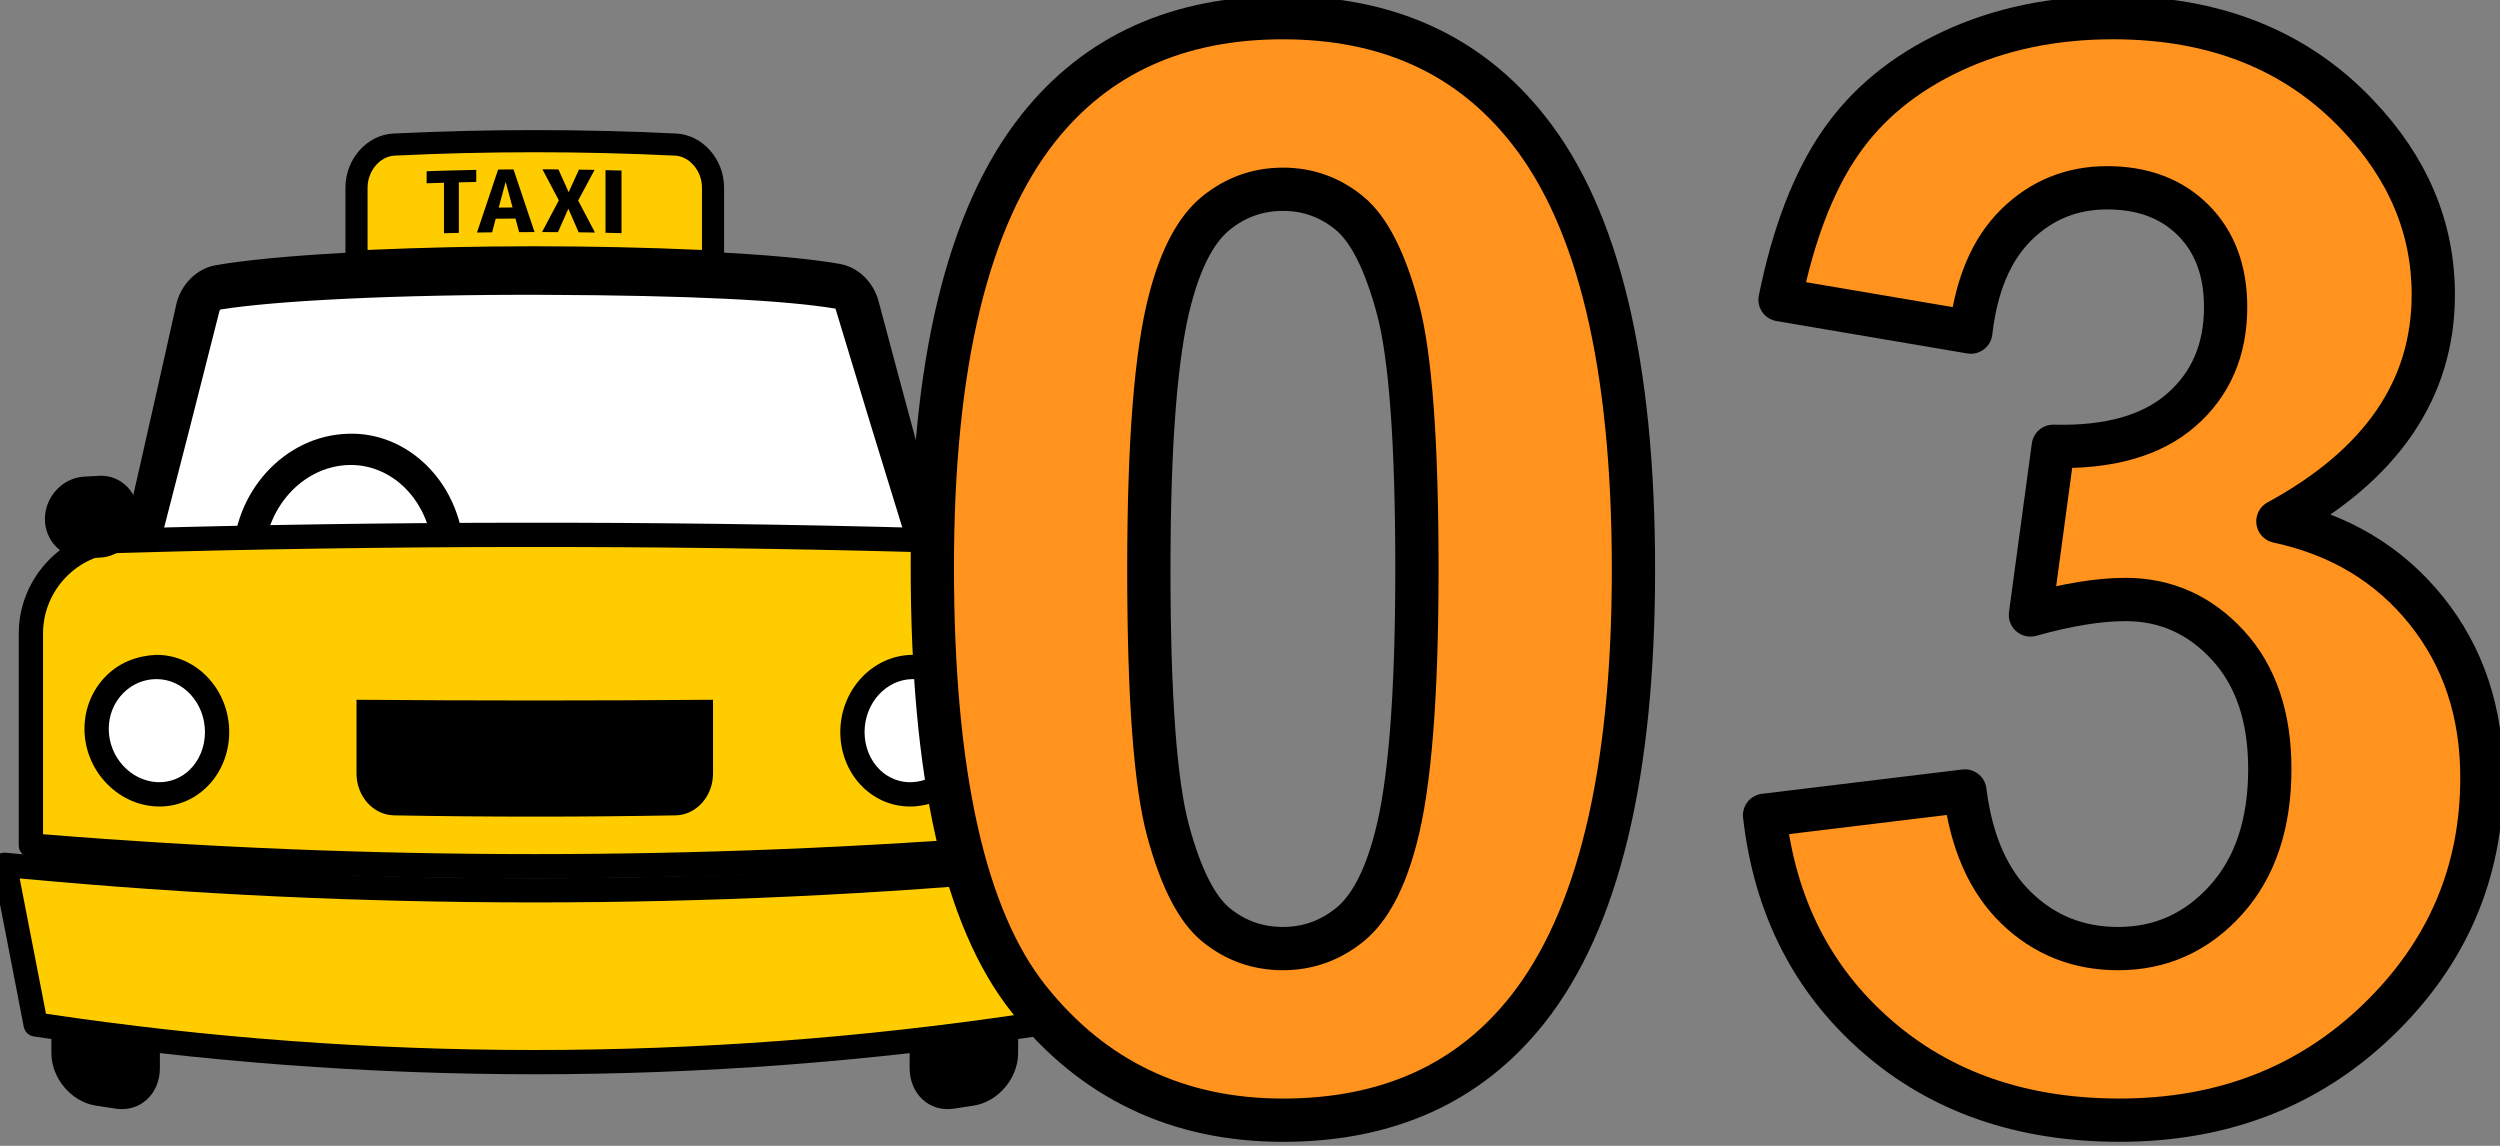 <?xml version="1.0" encoding="UTF-8"?>
<svg id="_レイヤー_1" data-name="レイヤー_1" xmlns="http://www.w3.org/2000/svg" version="1.1" viewBox="0 0 140.045 64.186">
  <rect x="0" y="0" width="140.045" height="64.186" fill="#808080" stroke="none"/>
  <!-- Generator: Adobe Illustrator 29.0.1, SVG Export Plug-In . SVG Version: 2.1.0 Build 192)  -->
  <defs>
    <style>
      .st0 {
        fill: #fc0;
      }

      .st1 {
        fill: #ff931e;
        stroke: #000;
        stroke-linecap: round;
        stroke-linejoin: round;
        stroke-width: 2.424px;
      }

      .st2 {
        fill: #fff;
      }
    </style>
  </defs>
  <g>
    <path d="M49.22,16.886c-.284-1.073-1.133-1.911-2.148-2.097-2.764-.492-8.273-.86-16.576-.893-8.373-.034-15.45.429-18.433.965-1.064.191-1.945,1.091-2.195,2.22-1.319,5.914-2.638,11.731-3.954,17.419,15.935-.096,32.15-.096,48.085,0-1.59-5.73-3.184-11.617-4.779-17.614Z"/>
    <path class="st2" d="M9.02,30.233c1.088-4.202,2.178-8.47,3.268-12.787.017-.076.049-.105.049-.105,3.023-.496,9.959-.854,18.16-.825,8.12.028,13.493.302,16.306.773-.005.007.011.034.023.079,1.311,4.35,2.62,8.645,3.928,12.862-13.851-.361-27.884-.36-41.733.004Z"/>
    <path d="M19.552,38.313h-.036c-3.57-.03-6.473-3.141-6.473-6.938,0-3.803,2.896-6.978,6.453-7.077,1.626-.058,3.178.578,4.381,1.75,1.354,1.319,2.131,3.22,2.131,5.216,0,1.981-.769,3.882-2.109,5.215-1.191,1.184-2.734,1.835-4.347,1.835ZM19.654,26.048c-.036,0-.073,0-.11,0-2.618.074-4.748,2.462-4.748,5.326,0,2.838,2.123,5.163,4.732,5.184,1.169,0,2.269-.464,3.135-1.324,1.012-1.006,1.593-2.453,1.593-3.972s-.584-2.969-1.601-3.96c-.834-.812-1.896-1.255-3.001-1.255Z"/>
    <g>
      <path class="st0" d="M39.942,14.648c-6.65-.313-13.321-.313-19.971,0v-4.14c0-1.265.938-2.352,2.096-2.409,5.256-.256,10.522-.256,15.779,0,1.158.057,2.096,1.144,2.096,2.409v4.14Z"/>
      <path d="M40.561,15.297l-.649-.03c-6.607-.31-13.306-.31-19.912,0l-.649.03v-4.789c0-1.596,1.204-2.954,2.685-3.028,5.255-.256,10.585-.256,15.839,0,1.481.072,2.686,1.431,2.686,3.028v4.789ZM29.957,8.528c-2.626,0-5.252.064-7.859.19-.816.041-1.507.861-1.507,1.791v3.492c6.219-.274,12.514-.274,18.732,0v-3.492c0-.931-.69-1.75-1.507-1.791-2.607-.126-5.233-.19-7.858-.19Z"/>
    </g>
    <g>
      <path d="M26.678,9.516v.678c-.324.006-.649.013-.973.021v2.83c-.278.006-.556.012-.834.02v-2.828c-.324.009-.648.02-.972.031v-.676c.926-.033,1.852-.058,2.779-.075Z"/>
      <path d="M26.72,13.027c.394-1.177.789-2.353,1.183-3.529.288-.004.575-.006.863-.008.393,1.169.786,2.34,1.179,3.511-.288,0-.575,0-.863.002-.069-.253-.137-.507-.206-.76-.369.002-.738.005-1.108.009-.067.254-.134.509-.201.763-.283.003-.566.007-.848.012ZM27.937,11.629c.259-.003.517-.005.776-.007-.128-.474-.256-.948-.383-1.422-.003,0-.006,0-.009,0-.128.476-.256.952-.383,1.428Z"/>
      <path d="M31.842,11.7h-.009c-.192.434-.384.869-.575,1.304-.299-.002-.597-.003-.896-.004.315-.593.63-1.185.944-1.777-.307-.58-.614-1.16-.921-1.739.299,0,.597.002.896.005.19.422.38.844.57,1.266.003,0,.007,0,.01,0,.19-.418.38-.836.57-1.254.292.004.584.009.876.015-.307.571-.613,1.144-.92,1.717.315.597.63,1.196.944,1.794-.305-.005-.61-.01-.915-.014-.192-.439-.384-.877-.575-1.315Z"/>
      <path d="M33.919,13.04v-3.509c.299.007.597.015.896.023v3.506c-.299-.007-.597-.014-.896-.02Z"/>
    </g>
    <path d="M6.479,62.104c-.377-.056-.754-.114-1.131-.173-1.366-.219-2.47-1.546-2.47-2.939v-8.562c2.021.201,4.048.379,6.078.535v8.869c0,1.451-1.11,2.479-2.477,2.271Z"/>
    <path d="M54.564,61.931c-.377.059-.754.117-1.131.173-1.367.209-2.477-.82-2.477-2.271v-8.869c2.03-.156,4.057-.334,6.078-.535v8.562c0,1.393-1.105,2.721-2.47,2.939Z"/>
    <g>
      <path class="st0" d="M57.915,57.388c-18.492,2.804-37.426,2.804-55.917,0-.58-3.015-1.16-5.997-1.739-8.943,19.621,1.894,39.774,1.894,59.395,0-.579,2.946-1.159,5.929-1.739,8.943Z"/>
      <path d="M29.956,60.178c-9.375,0-18.751-.706-28.06-2.118-.285-.043-.511-.26-.566-.543-.58-3.014-1.16-5.995-1.738-8.941-.042-.211.019-.428.163-.588.144-.159.351-.246.569-.22,19.662,1.898,39.602,1.898,59.264,0,.216-.026.425.06.569.22.144.159.205.377.163.588-.579,2.946-1.159,5.927-1.738,8.941-.054.282-.281.501-.566.543-9.31,1.412-18.685,2.118-28.061,2.118ZM2.575,56.787c18.173,2.709,36.591,2.709,54.764,0,.491-2.55.982-5.078,1.473-7.579-19.153,1.792-38.559,1.792-57.71,0,.49,2.502.981,5.029,1.473,7.579ZM57.915,57.388h.009-.009Z"/>
    </g>
    <g>
      <path class="st0" d="M51.493,30.25c-14.873-.402-29.964-.385-44.82.049-2.734.096-4.941,2.427-4.941,5.183v11.878c18.665,1.549,37.785,1.549,56.45,0v-10.106c0-3.703-3-6.874-6.689-7.004Z"/>
      <path d="M29.956,49.205c-9.449,0-18.898-.389-28.281-1.169-.352-.029-.624-.323-.624-.677v-11.878c0-3.125,2.511-5.754,5.597-5.862,14.881-.434,29.973-.451,44.862-.05h.006c4.049.142,7.344,3.589,7.344,7.684v10.105c0,.354-.271.648-.624.677-9.383.78-18.832,1.169-28.281,1.169ZM2.411,46.732c18.282,1.485,36.809,1.485,55.09,0v-9.479c0-3.37-2.705-6.207-6.03-6.324-14.863-.402-29.93-.384-44.779.05-2.359.082-4.281,2.102-4.281,4.503v11.251Z"/>
    </g>
    <path d="M54.834,31.252c-.279-.007-.558-.014-.837-.021-1.217-.027-2.206-1.091-2.206-2.378h0c0-1.287.989-2.283,2.206-2.218.279.014.558.029.837.044,1.217.068,2.201,1.136,2.201,2.378h0c0,1.242-.984,2.224-2.201,2.195Z"/>
    <path d="M5.551,31.24c-.279.007-.558.014-.836.022-1.216.029-2.2-.95-2.2-2.189h0c0-1.239.984-2.305,2.2-2.374.279-.015.558-.03.836-.045,1.217-.067,2.205.927,2.205,2.211h0c0,1.285-.988,2.347-2.205,2.375Z"/>
    <g>
      <path class="st2" d="M12.161,41.013c0,2.006-1.514,3.572-3.378,3.483-1.864-.09-3.371-1.739-3.371-3.665,0-1.927,1.507-3.478,3.371-3.468,1.864.011,3.378,1.645,3.378,3.65Z"/>
      <path d="M8.935,45.179c-.061,0-.123-.002-.185-.004-2.216-.107-4.018-2.056-4.018-4.344,0-1.137.436-2.196,1.227-2.983.761-.757,1.766-1.127,2.827-1.165,2.236.014,4.055,1.956,4.054,4.33h0c0,1.193-.471,2.327-1.294,3.111-.718.684-1.639,1.055-2.612,1.055ZM8.765,38.042c-.692,0-1.348.273-1.846.769-.533.53-.827,1.247-.827,2.019,0,1.574,1.222,2.914,2.724,2.986.665.026,1.302-.209,1.793-.677.555-.528.872-1.304.872-2.127h0c0-1.629-1.212-2.962-2.702-2.97h-.014Z"/>
    </g>
    <g>
      <path class="st2" d="M54.501,40.83c0,1.926-1.507,3.574-3.371,3.665-1.864.09-3.378-1.477-3.378-3.483,0-2.005,1.514-3.639,3.378-3.65,1.864-.01,3.371,1.542,3.371,3.468Z"/>
      <path d="M50.979,45.179c-.974,0-1.895-.371-2.613-1.055-.822-.783-1.294-1.918-1.294-3.111,0-2.374,1.819-4.316,4.054-4.33h.021c1.055,0,2.051.413,2.806,1.165.792.788,1.228,1.846,1.228,2.983,0,2.287-1.802,4.236-4.018,4.344-.062.003-.123.004-.185.004ZM51.147,38.042h-.014c-1.49.009-2.702,1.342-2.702,2.97,0,.823.318,1.599.873,2.127.491.469,1.141.712,1.793.677,1.502-.074,2.724-1.414,2.724-2.986,0-.772-.293-1.489-.827-2.019-.499-.497-1.155-.769-1.847-.769Z"/>
    </g>
    <path d="M19.971,39.199c6.65.055,13.321.055,19.971,0v4.14c0,1.265-.938,2.314-2.096,2.336-5.256.095-10.522.095-15.779,0-1.158-.022-2.096-1.071-2.096-2.336v-4.14Z"/>
  </g>
  <g>
    <path class="st1" d="M71.865.99c5.858,0,10.438,2.091,13.738,6.271,3.934,4.951,5.9,13.161,5.9,24.631s-1.98,19.666-5.941,24.671c-3.273,4.126-7.839,6.188-13.697,6.188s-10.631-2.262-14.233-6.787c-3.604-4.524-5.405-12.59-5.405-24.197,0-11.387,1.98-19.583,5.941-24.589,3.272-4.126,7.839-6.189,13.697-6.189ZM71.865,10.603c-1.402,0-2.654.447-3.755,1.341-1.1.894-1.953,2.496-2.558,4.806-.798,2.999-1.196,8.045-1.196,15.142s.357,11.971,1.072,14.625c.715,2.655,1.616,4.421,2.703,5.301,1.086.881,2.331,1.32,3.733,1.32s2.654-.447,3.754-1.341c1.101-.894,1.953-2.496,2.559-4.806.797-2.971,1.196-8.004,1.196-15.1s-.357-11.971-1.073-14.626c-.715-2.654-1.615-4.428-2.702-5.322-1.087-.894-2.331-1.341-3.733-1.341Z"/>
    <path class="st1" d="M98.847,45.671l11.222-1.362c.357,2.861,1.32,5.048,2.889,6.56,1.567,1.513,3.465,2.269,5.693,2.269,2.393,0,4.407-.908,6.044-2.723,1.636-1.815,2.455-4.263,2.455-7.344,0-2.915-.784-5.226-2.353-6.931-1.567-1.705-3.479-2.558-5.734-2.558-1.485,0-3.259.289-5.322.866l1.279-9.448c3.136.083,5.528-.598,7.179-2.042,1.65-1.444,2.476-3.363,2.476-5.755,0-2.035-.605-3.658-1.815-4.869-1.211-1.21-2.819-1.815-4.827-1.815-1.98,0-3.672.688-5.074,2.062-1.403,1.376-2.256,3.383-2.559,6.023l-10.686-1.815c.743-3.658,1.863-6.581,3.362-8.767,1.499-2.187,3.59-3.905,6.271-5.157,2.682-1.251,5.687-1.877,9.015-1.877,5.693,0,10.259,1.815,13.697,5.446,2.833,2.97,4.249,6.326,4.249,10.066,0,5.309-2.901,9.544-8.705,12.707,3.466.743,6.236,2.407,8.313,4.992,2.076,2.586,3.115,5.708,3.115,9.365,0,5.309-1.939,9.833-5.817,13.574-3.878,3.741-8.705,5.611-14.481,5.611-5.474,0-10.012-1.574-13.614-4.724-3.604-3.149-5.694-7.268-6.271-12.356Z"/>
  </g>
</svg>
